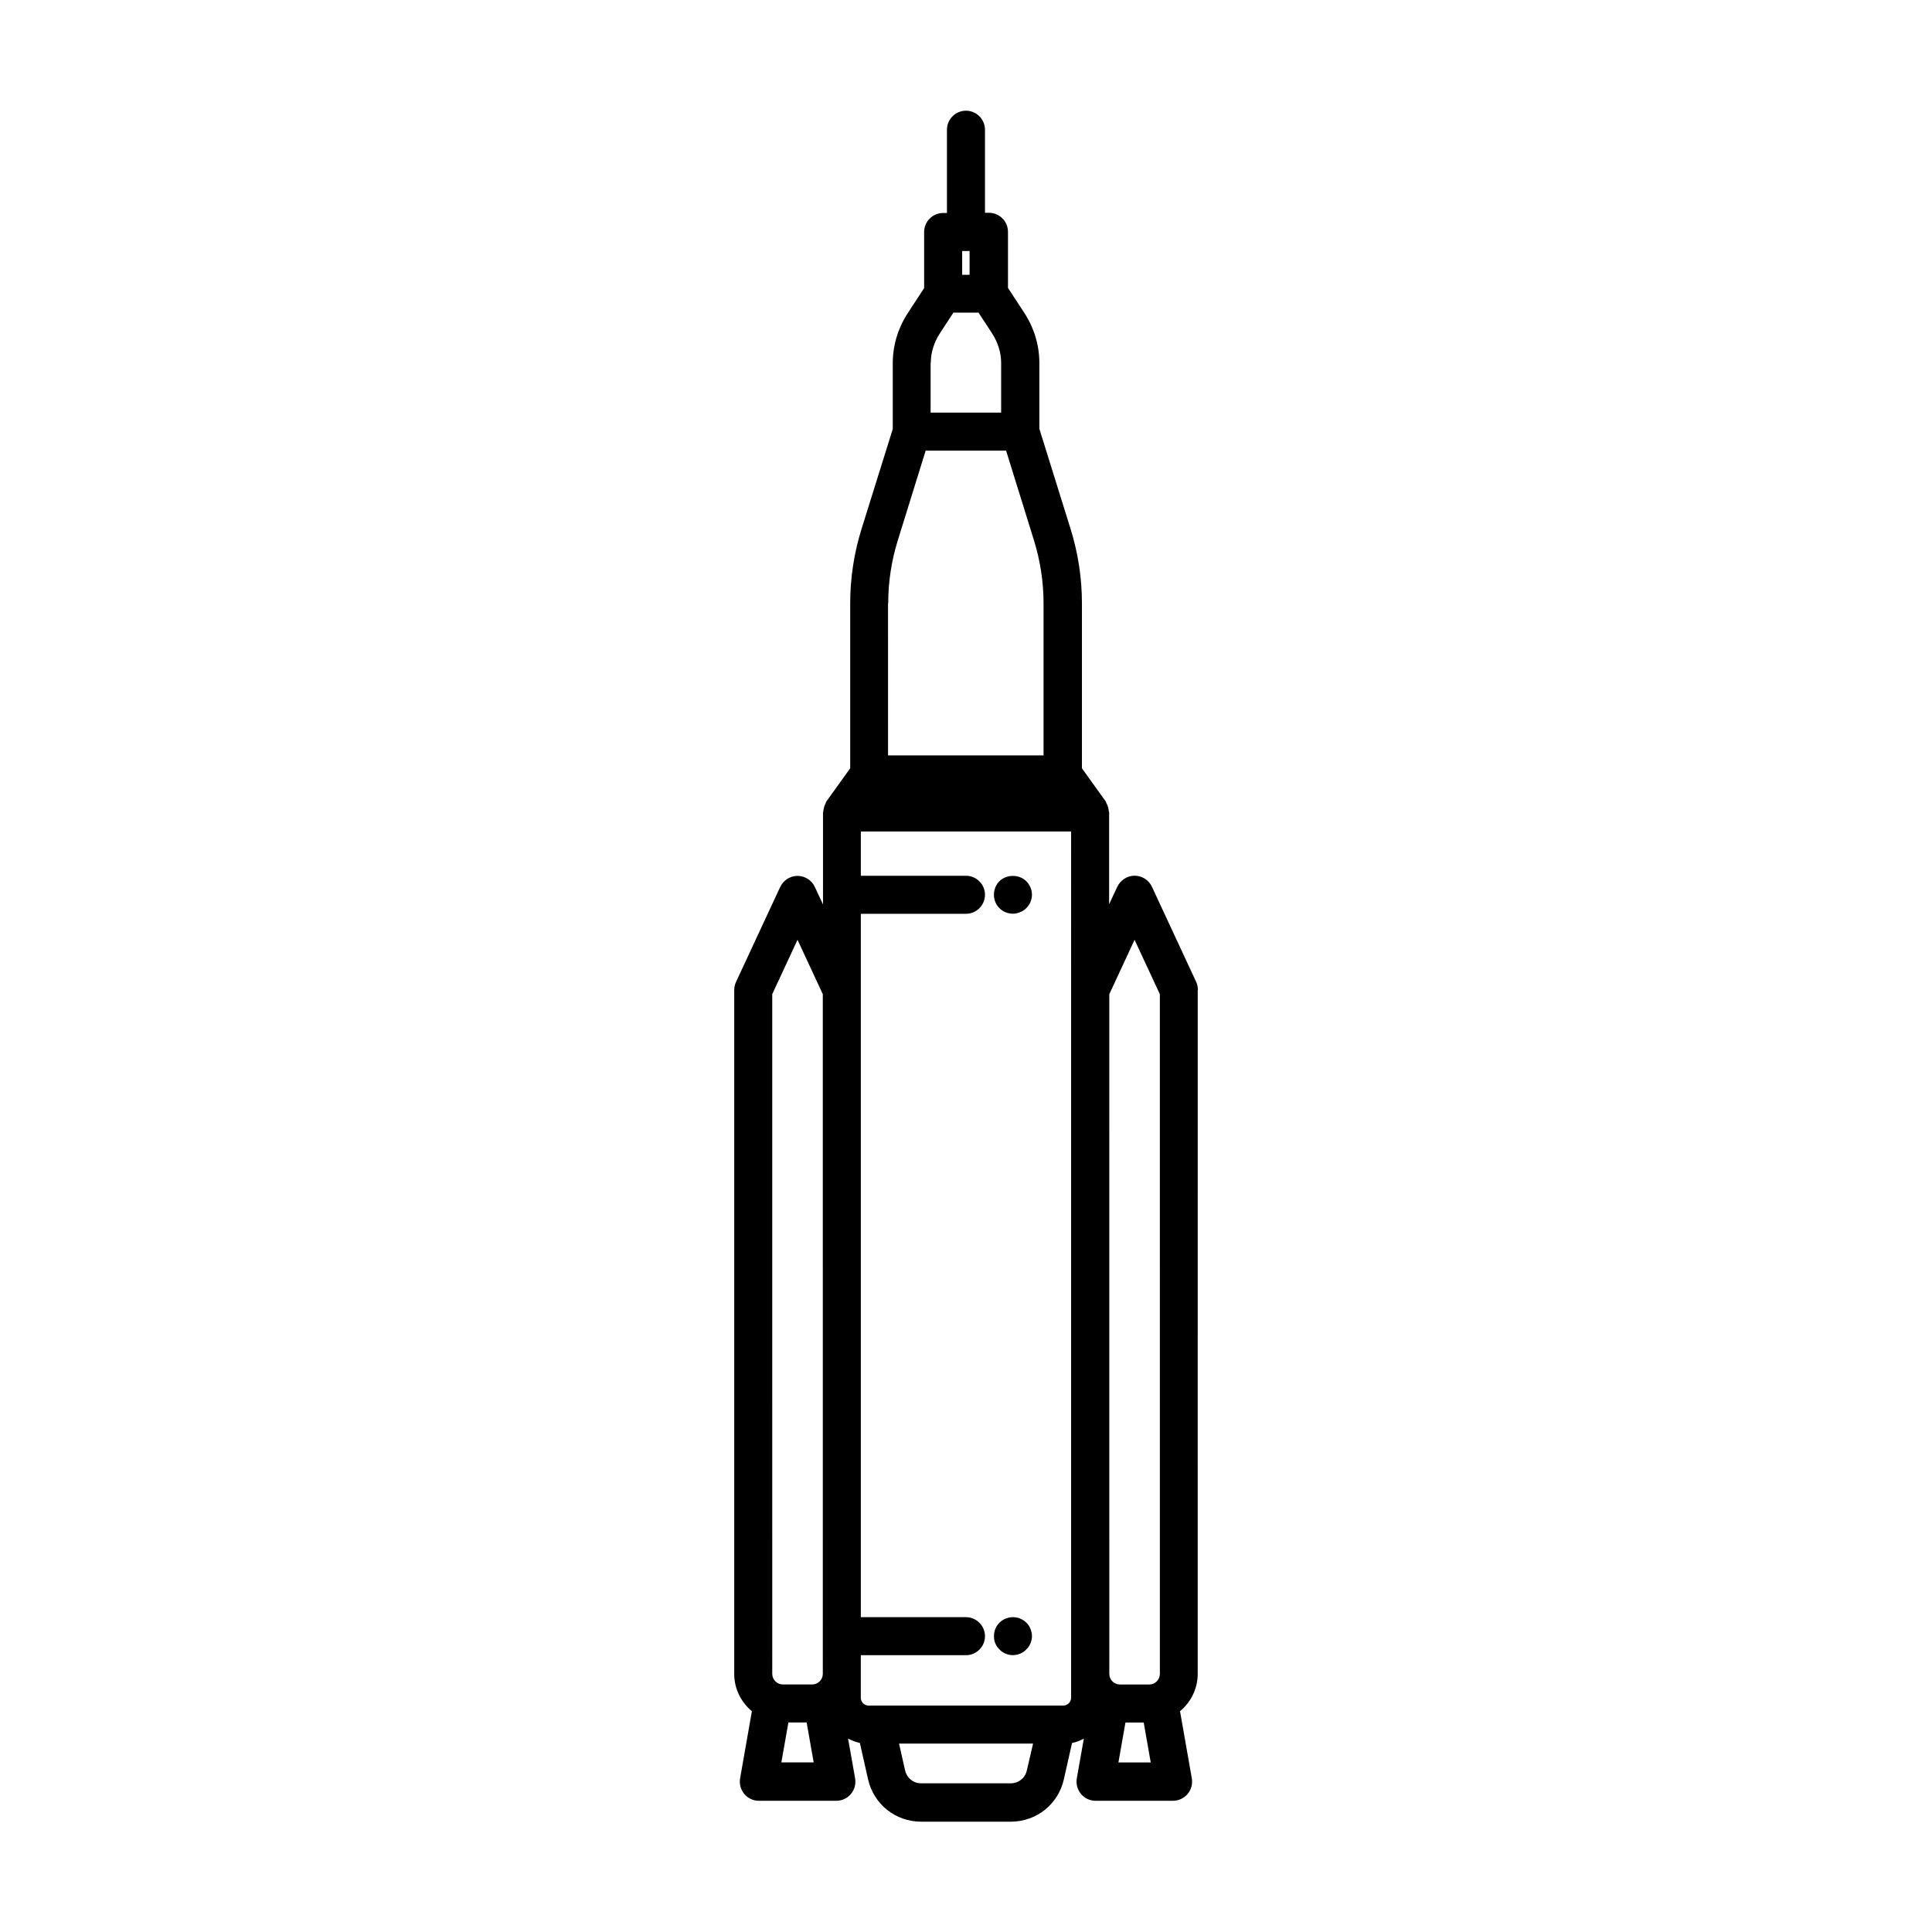 <?xml version="1.0" encoding="UTF-8"?>
<!-- The Best Svg Icon site in the world: iconSvg.co, Visit us! https://iconsvg.co -->
<svg fill="#000000" width="800px" height="800px" version="1.1" viewBox="144 144 512 512" xmlns="http://www.w3.org/2000/svg">
 <g>
  <path d="m461.46 406.35c0-0.754-0.152-1.461-0.453-2.117l-11.738-25.242c-0.805-1.762-2.621-2.922-4.586-2.922s-3.727 1.16-4.586 2.922l-2.168 4.637v-24.285c0-0.203-0.102-0.352-0.102-0.555-0.051-0.352-0.102-0.656-0.203-0.957-0.102-0.352-0.25-0.656-0.402-0.957-0.102-0.152-0.102-0.352-0.203-0.504l-6.297-8.766v-43.73c0-6.648-1.008-13.301-3.023-19.75l-8.262-26.5v-17.48c0-4.684-1.41-9.371-4.133-13.453l-4.18-6.398v-14.863c0-2.769-2.266-5.039-5.039-5.039l-1.055 0.004v-22.02c0-2.769-2.266-5.039-5.039-5.039-2.769 0-5.039 2.266-5.039 5.039v22.066h-1.008c-2.769 0-5.039 2.266-5.039 5.039v14.863l-4.18 6.398c-2.719 4.082-4.133 8.766-4.133 13.453v17.48l-8.258 26.449c-2.016 6.449-3.023 13.098-3.023 19.75v43.73l-6.297 8.766c-0.102 0.152-0.152 0.301-0.203 0.504-0.152 0.301-0.301 0.605-0.402 0.957-0.102 0.352-0.152 0.656-0.203 1.008 0 0.203-0.102 0.352-0.102 0.555v24.285l-2.168-4.637c-0.805-1.762-2.621-2.922-4.586-2.922-1.965 0-3.727 1.16-4.586 2.922l-11.738 25.242c-0.301 0.656-0.453 1.41-0.453 2.117v181.22c0 3.981 1.863 7.508 4.684 9.875l-3.125 17.785c-0.25 1.461 0.152 2.973 1.109 4.133 0.957 1.16 2.367 1.812 3.879 1.812h20.504c1.512 0 2.922-0.656 3.879-1.812 0.957-1.16 1.359-2.621 1.109-4.133l-1.863-10.531c1.008 0.504 2.016 0.906 3.125 1.16l2.168 9.621c1.512 6.648 7.305 11.234 14.055 11.234h23.781c6.801 0 12.594-4.637 14.055-11.234l2.168-9.621c1.109-0.203 2.168-0.656 3.125-1.16l-1.863 10.531c-0.25 1.461 0.152 2.973 1.109 4.133 0.957 1.16 2.367 1.812 3.879 1.812h20.504c1.461 0 2.922-0.656 3.879-1.812 0.957-1.16 1.359-2.621 1.109-4.133l-3.125-17.785c2.82-2.367 4.684-5.894 4.684-9.875l0.008-181.27zm-110.39 204.7 1.863-10.578h4.836l1.863 10.578zm10.984-23.477c0 1.562-1.258 2.82-2.82 2.82h-7.758c-1.562 0-2.82-1.258-2.82-2.82l-0.004-180.11 6.699-14.41 6.699 14.41zm36.93-377.05h1.965v6.297h-1.965zm-8.312 29.625c0-2.719 0.855-5.441 2.469-7.91l3.527-5.391h6.648l3.527 5.391c1.613 2.469 2.469 5.188 2.469 7.91v13.199h-18.691v-13.199zm-11.285 63.73c0-5.644 0.855-11.285 2.57-16.777l7.356-23.68h21.312l7.356 23.68c1.715 5.492 2.57 11.133 2.57 16.777v40.305h-41.211l-0.004-40.305zm-2.469 50.383h46.148zm39.195 258.96c-0.453 2.016-2.215 3.375-4.231 3.375h-23.781c-2.066 0-3.777-1.41-4.231-3.375l-1.613-7.152h35.52zm11.738-206.86v187.57c0 1.16-0.957 2.066-2.117 2.066h-51.543c-1.16 0-2.066-0.957-2.066-2.066v-11.285h27.867c2.769 0 5.039-2.266 5.039-5.039 0-2.769-2.266-5.039-5.039-5.039h-27.859l-0.004-166.2v-20.203h27.863c2.769 0 5.039-2.266 5.039-5.039 0-2.769-2.266-5.039-5.039-5.039h-27.859v-11.738h55.723zm12.543 204.7 1.863-10.578h4.836l1.863 10.578zm10.984-23.477c0 1.562-1.258 2.82-2.82 2.82h-7.758c-1.562 0-2.82-1.258-2.82-2.82l-0.004-180.11 6.699-14.41 6.699 14.41z"/>
  <path d="m412.44 386.14c0.656 0 1.309-0.152 1.914-0.402s1.16-0.605 1.613-1.059c0.957-0.957 1.512-2.215 1.512-3.578 0-1.309-0.555-2.621-1.512-3.578-1.863-1.863-5.238-1.863-7.106 0-0.957 0.957-1.461 2.266-1.461 3.578 0 1.359 0.504 2.621 1.461 3.578 0.961 0.957 2.219 1.461 3.578 1.461z"/>
  <path d="m408.87 581.12c0.453 0.504 1.008 0.855 1.613 1.109 0.605 0.25 1.258 0.402 1.965 0.402 0.656 0 1.309-0.152 1.914-0.402s1.16-0.605 1.613-1.109c0.504-0.453 0.855-1.008 1.109-1.613 0.25-0.605 0.402-1.258 0.402-1.914s-0.152-1.309-0.402-1.914c-0.25-0.656-0.605-1.211-1.109-1.664-0.203-0.203-0.453-0.453-0.754-0.605-0.25-0.203-0.555-0.352-0.855-0.453-0.301-0.152-0.605-0.25-0.957-0.301-0.957-0.203-1.965-0.102-2.922 0.301-0.605 0.25-1.16 0.605-1.613 1.059s-0.855 1.008-1.109 1.664c-0.25 0.605-0.352 1.258-0.352 1.914s0.102 1.309 0.352 1.914c0.246 0.605 0.652 1.16 1.105 1.613z"/>
 </g>
</svg>